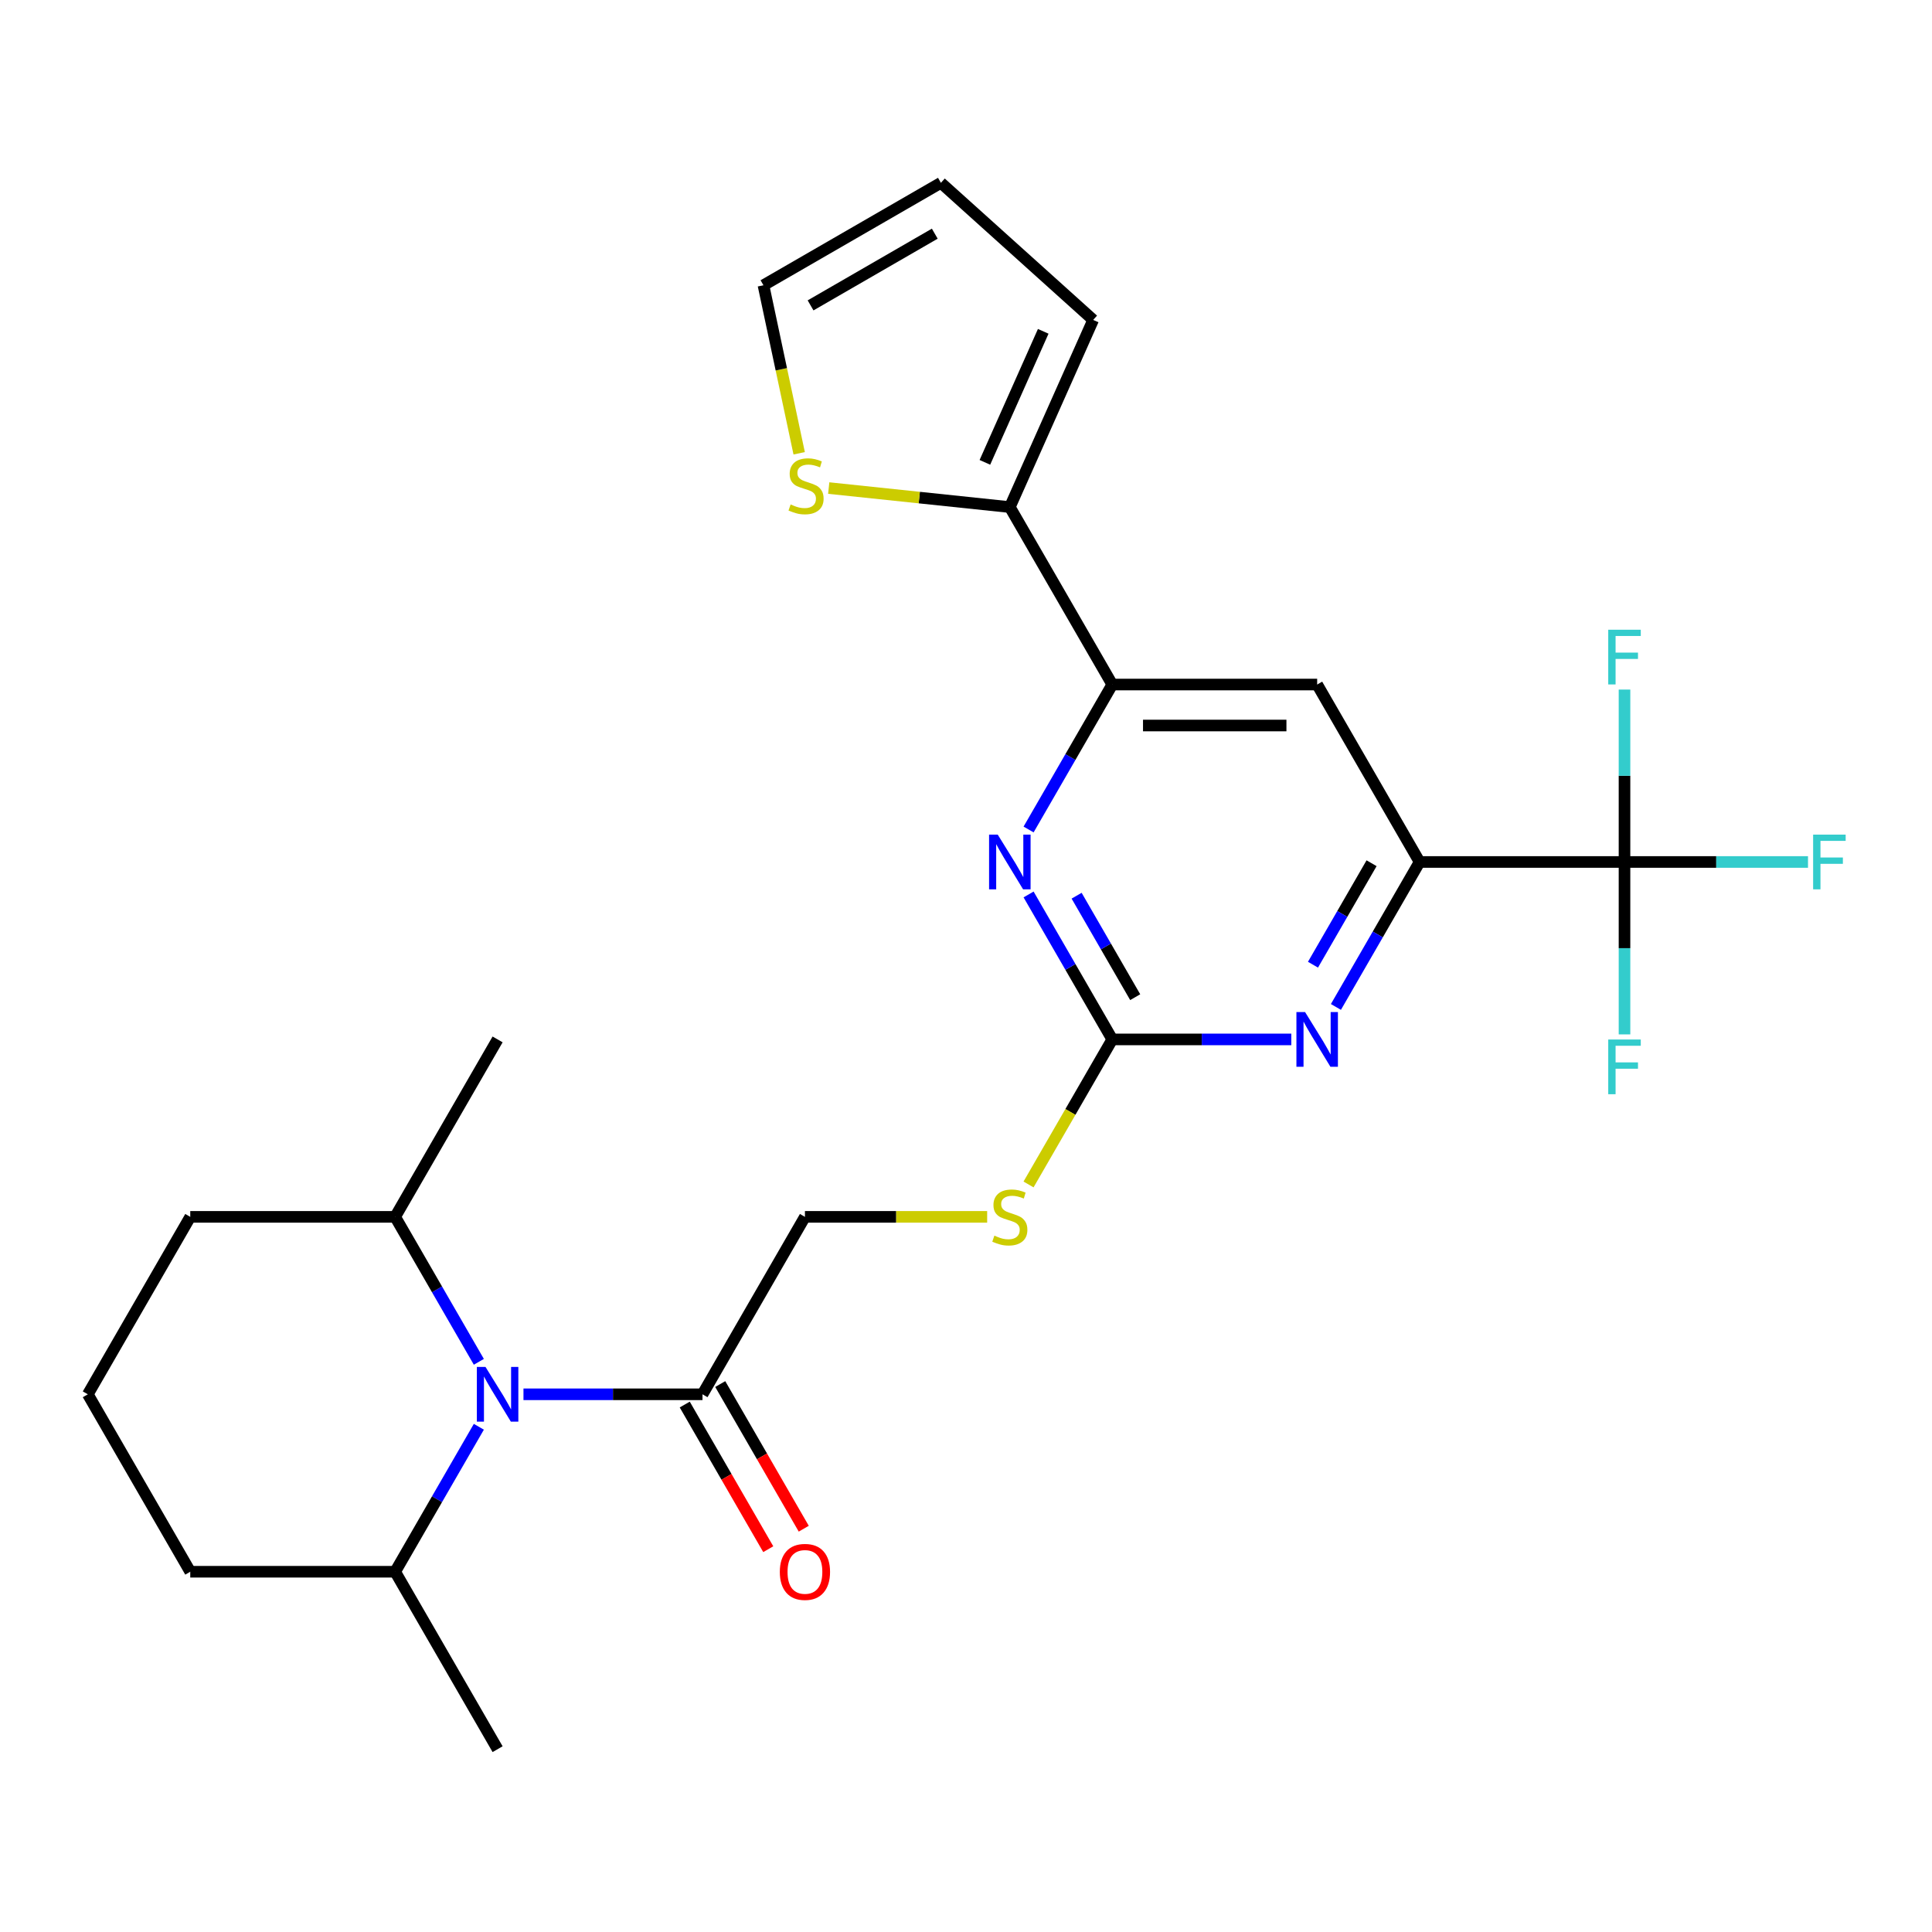 <?xml version='1.0' encoding='iso-8859-1'?>
<svg version='1.1' baseProfile='full'
              xmlns='http://www.w3.org/2000/svg'
                      xmlns:rdkit='http://www.rdkit.org/xml'
                      xmlns:xlink='http://www.w3.org/1999/xlink'
                  xml:space='preserve'
width='1000px' height='1000px' viewBox='0 0 1000 1000'>
<!-- END OF HEADER -->
<rect style='opacity:1.0;fill:#FFFFFF;stroke:none' width='1000' height='1000' x='0' y='0'> </rect>
<path class='bond-6' d='M 270.949,721.687 L 317.279,721.687' style='fill:none;fill-rule:evenodd;stroke:#0000FF;stroke-width:6px;stroke-linecap:butt;stroke-linejoin:miter;stroke-opacity:1' />
<path class='bond-6' d='M 317.279,721.687 L 363.609,721.687' style='fill:none;fill-rule:evenodd;stroke:#000000;stroke-width:6px;stroke-linecap:butt;stroke-linejoin:miter;stroke-opacity:1' />
<path class='bond-13' d='M 247.851,704.876 L 226.191,667.36' style='fill:none;fill-rule:evenodd;stroke:#0000FF;stroke-width:6px;stroke-linecap:butt;stroke-linejoin:miter;stroke-opacity:1' />
<path class='bond-13' d='M 226.191,667.36 L 204.532,629.844' style='fill:none;fill-rule:evenodd;stroke:#000000;stroke-width:6px;stroke-linecap:butt;stroke-linejoin:miter;stroke-opacity:1' />
<path class='bond-14' d='M 247.851,738.499 L 226.191,776.015' style='fill:none;fill-rule:evenodd;stroke:#0000FF;stroke-width:6px;stroke-linecap:butt;stroke-linejoin:miter;stroke-opacity:1' />
<path class='bond-14' d='M 226.191,776.015 L 204.532,813.531' style='fill:none;fill-rule:evenodd;stroke:#000000;stroke-width:6px;stroke-linecap:butt;stroke-linejoin:miter;stroke-opacity:1' />
<path class='bond-0' d='M 575.712,538.001 L 554.04,575.537' style='fill:none;fill-rule:evenodd;stroke:#000000;stroke-width:6px;stroke-linecap:butt;stroke-linejoin:miter;stroke-opacity:1' />
<path class='bond-0' d='M 554.04,575.537 L 532.369,613.073' style='fill:none;fill-rule:evenodd;stroke:#CCCC00;stroke-width:6px;stroke-linecap:butt;stroke-linejoin:miter;stroke-opacity:1' />
<path class='bond-3' d='M 575.712,538.001 L 622.042,538.001' style='fill:none;fill-rule:evenodd;stroke:#000000;stroke-width:6px;stroke-linecap:butt;stroke-linejoin:miter;stroke-opacity:1' />
<path class='bond-3' d='M 622.042,538.001 L 668.372,538.001' style='fill:none;fill-rule:evenodd;stroke:#0000FF;stroke-width:6px;stroke-linecap:butt;stroke-linejoin:miter;stroke-opacity:1' />
<path class='bond-4' d='M 575.712,538.001 L 554.052,500.485' style='fill:none;fill-rule:evenodd;stroke:#000000;stroke-width:6px;stroke-linecap:butt;stroke-linejoin:miter;stroke-opacity:1' />
<path class='bond-4' d='M 554.052,500.485 L 532.392,462.969' style='fill:none;fill-rule:evenodd;stroke:#0000FF;stroke-width:6px;stroke-linecap:butt;stroke-linejoin:miter;stroke-opacity:1' />
<path class='bond-4' d='M 587.582,516.141 L 572.42,489.88' style='fill:none;fill-rule:evenodd;stroke:#000000;stroke-width:6px;stroke-linecap:butt;stroke-linejoin:miter;stroke-opacity:1' />
<path class='bond-4' d='M 572.42,489.88 L 557.258,463.619' style='fill:none;fill-rule:evenodd;stroke:#0000FF;stroke-width:6px;stroke-linecap:butt;stroke-linejoin:miter;stroke-opacity:1' />
<path class='bond-1' d='M 840.84,446.158 L 734.789,446.158' style='fill:none;fill-rule:evenodd;stroke:#000000;stroke-width:6px;stroke-linecap:butt;stroke-linejoin:miter;stroke-opacity:1' />
<path class='bond-18' d='M 840.84,446.158 L 888.33,446.158' style='fill:none;fill-rule:evenodd;stroke:#000000;stroke-width:6px;stroke-linecap:butt;stroke-linejoin:miter;stroke-opacity:1' />
<path class='bond-18' d='M 888.33,446.158 L 935.82,446.158' style='fill:none;fill-rule:evenodd;stroke:#33CCCC;stroke-width:6px;stroke-linecap:butt;stroke-linejoin:miter;stroke-opacity:1' />
<path class='bond-19' d='M 840.84,446.158 L 840.84,490.778' style='fill:none;fill-rule:evenodd;stroke:#000000;stroke-width:6px;stroke-linecap:butt;stroke-linejoin:miter;stroke-opacity:1' />
<path class='bond-19' d='M 840.84,490.778 L 840.84,535.398' style='fill:none;fill-rule:evenodd;stroke:#33CCCC;stroke-width:6px;stroke-linecap:butt;stroke-linejoin:miter;stroke-opacity:1' />
<path class='bond-20' d='M 840.84,446.158 L 840.84,401.538' style='fill:none;fill-rule:evenodd;stroke:#000000;stroke-width:6px;stroke-linecap:butt;stroke-linejoin:miter;stroke-opacity:1' />
<path class='bond-20' d='M 840.84,401.538 L 840.84,356.918' style='fill:none;fill-rule:evenodd;stroke:#33CCCC;stroke-width:6px;stroke-linecap:butt;stroke-linejoin:miter;stroke-opacity:1' />
<path class='bond-2' d='M 734.789,446.158 L 713.129,483.674' style='fill:none;fill-rule:evenodd;stroke:#000000;stroke-width:6px;stroke-linecap:butt;stroke-linejoin:miter;stroke-opacity:1' />
<path class='bond-2' d='M 713.129,483.674 L 691.469,521.19' style='fill:none;fill-rule:evenodd;stroke:#0000FF;stroke-width:6px;stroke-linecap:butt;stroke-linejoin:miter;stroke-opacity:1' />
<path class='bond-2' d='M 709.922,446.807 L 694.76,473.069' style='fill:none;fill-rule:evenodd;stroke:#000000;stroke-width:6px;stroke-linecap:butt;stroke-linejoin:miter;stroke-opacity:1' />
<path class='bond-2' d='M 694.76,473.069 L 679.598,499.33' style='fill:none;fill-rule:evenodd;stroke:#0000FF;stroke-width:6px;stroke-linecap:butt;stroke-linejoin:miter;stroke-opacity:1' />
<path class='bond-27' d='M 734.789,446.158 L 681.763,354.314' style='fill:none;fill-rule:evenodd;stroke:#000000;stroke-width:6px;stroke-linecap:butt;stroke-linejoin:miter;stroke-opacity:1' />
<path class='bond-5' d='M 532.392,429.346 L 554.052,391.83' style='fill:none;fill-rule:evenodd;stroke:#0000FF;stroke-width:6px;stroke-linecap:butt;stroke-linejoin:miter;stroke-opacity:1' />
<path class='bond-5' d='M 554.052,391.83 L 575.712,354.314' style='fill:none;fill-rule:evenodd;stroke:#000000;stroke-width:6px;stroke-linecap:butt;stroke-linejoin:miter;stroke-opacity:1' />
<path class='bond-7' d='M 575.712,354.314 L 681.763,354.314' style='fill:none;fill-rule:evenodd;stroke:#000000;stroke-width:6px;stroke-linecap:butt;stroke-linejoin:miter;stroke-opacity:1' />
<path class='bond-7' d='M 591.619,375.525 L 665.855,375.525' style='fill:none;fill-rule:evenodd;stroke:#000000;stroke-width:6px;stroke-linecap:butt;stroke-linejoin:miter;stroke-opacity:1' />
<path class='bond-8' d='M 575.712,354.314 L 522.686,262.471' style='fill:none;fill-rule:evenodd;stroke:#000000;stroke-width:6px;stroke-linecap:butt;stroke-linejoin:miter;stroke-opacity:1' />
<path class='bond-11' d='M 363.609,721.687 L 416.634,629.844' style='fill:none;fill-rule:evenodd;stroke:#000000;stroke-width:6px;stroke-linecap:butt;stroke-linejoin:miter;stroke-opacity:1' />
<path class='bond-16' d='M 354.424,726.99 L 376.038,764.426' style='fill:none;fill-rule:evenodd;stroke:#000000;stroke-width:6px;stroke-linecap:butt;stroke-linejoin:miter;stroke-opacity:1' />
<path class='bond-16' d='M 376.038,764.426 L 397.652,801.862' style='fill:none;fill-rule:evenodd;stroke:#FF0000;stroke-width:6px;stroke-linecap:butt;stroke-linejoin:miter;stroke-opacity:1' />
<path class='bond-16' d='M 372.793,716.385 L 394.407,753.821' style='fill:none;fill-rule:evenodd;stroke:#000000;stroke-width:6px;stroke-linecap:butt;stroke-linejoin:miter;stroke-opacity:1' />
<path class='bond-16' d='M 394.407,753.821 L 416.02,791.257' style='fill:none;fill-rule:evenodd;stroke:#FF0000;stroke-width:6px;stroke-linecap:butt;stroke-linejoin:miter;stroke-opacity:1' />
<path class='bond-9' d='M 522.686,262.471 L 475.816,257.545' style='fill:none;fill-rule:evenodd;stroke:#000000;stroke-width:6px;stroke-linecap:butt;stroke-linejoin:miter;stroke-opacity:1' />
<path class='bond-9' d='M 475.816,257.545 L 428.947,252.619' style='fill:none;fill-rule:evenodd;stroke:#CCCC00;stroke-width:6px;stroke-linecap:butt;stroke-linejoin:miter;stroke-opacity:1' />
<path class='bond-12' d='M 522.686,262.471 L 565.821,165.589' style='fill:none;fill-rule:evenodd;stroke:#000000;stroke-width:6px;stroke-linecap:butt;stroke-linejoin:miter;stroke-opacity:1' />
<path class='bond-12' d='M 509.78,239.312 L 539.974,171.494' style='fill:none;fill-rule:evenodd;stroke:#000000;stroke-width:6px;stroke-linecap:butt;stroke-linejoin:miter;stroke-opacity:1' />
<path class='bond-15' d='M 413.651,234.615 L 404.408,191.133' style='fill:none;fill-rule:evenodd;stroke:#CCCC00;stroke-width:6px;stroke-linecap:butt;stroke-linejoin:miter;stroke-opacity:1' />
<path class='bond-15' d='M 404.408,191.133 L 395.166,147.652' style='fill:none;fill-rule:evenodd;stroke:#000000;stroke-width:6px;stroke-linecap:butt;stroke-linejoin:miter;stroke-opacity:1' />
<path class='bond-10' d='M 510.955,629.844 L 463.795,629.844' style='fill:none;fill-rule:evenodd;stroke:#CCCC00;stroke-width:6px;stroke-linecap:butt;stroke-linejoin:miter;stroke-opacity:1' />
<path class='bond-10' d='M 463.795,629.844 L 416.634,629.844' style='fill:none;fill-rule:evenodd;stroke:#000000;stroke-width:6px;stroke-linecap:butt;stroke-linejoin:miter;stroke-opacity:1' />
<path class='bond-17' d='M 565.821,165.589 L 487.009,94.626' style='fill:none;fill-rule:evenodd;stroke:#000000;stroke-width:6px;stroke-linecap:butt;stroke-linejoin:miter;stroke-opacity:1' />
<path class='bond-23' d='M 204.532,629.844 L 98.48,629.844' style='fill:none;fill-rule:evenodd;stroke:#000000;stroke-width:6px;stroke-linecap:butt;stroke-linejoin:miter;stroke-opacity:1' />
<path class='bond-25' d='M 204.532,629.844 L 257.557,538.001' style='fill:none;fill-rule:evenodd;stroke:#000000;stroke-width:6px;stroke-linecap:butt;stroke-linejoin:miter;stroke-opacity:1' />
<path class='bond-22' d='M 204.532,813.531 L 98.48,813.531' style='fill:none;fill-rule:evenodd;stroke:#000000;stroke-width:6px;stroke-linecap:butt;stroke-linejoin:miter;stroke-opacity:1' />
<path class='bond-24' d='M 204.532,813.531 L 257.557,905.374' style='fill:none;fill-rule:evenodd;stroke:#000000;stroke-width:6px;stroke-linecap:butt;stroke-linejoin:miter;stroke-opacity:1' />
<path class='bond-28' d='M 395.166,147.652 L 487.009,94.626' style='fill:none;fill-rule:evenodd;stroke:#000000;stroke-width:6px;stroke-linecap:butt;stroke-linejoin:miter;stroke-opacity:1' />
<path class='bond-28' d='M 419.548,158.067 L 483.838,120.949' style='fill:none;fill-rule:evenodd;stroke:#000000;stroke-width:6px;stroke-linecap:butt;stroke-linejoin:miter;stroke-opacity:1' />
<path class='bond-21' d='M 45.455,721.687 L 98.48,813.531' style='fill:none;fill-rule:evenodd;stroke:#000000;stroke-width:6px;stroke-linecap:butt;stroke-linejoin:miter;stroke-opacity:1' />
<path class='bond-26' d='M 45.455,721.687 L 98.48,629.844' style='fill:none;fill-rule:evenodd;stroke:#000000;stroke-width:6px;stroke-linecap:butt;stroke-linejoin:miter;stroke-opacity:1' />
<path  class='atom-0' d='M 251.297 707.527
L 260.577 722.527
Q 261.497 724.007, 262.977 726.687
Q 264.457 729.367, 264.537 729.527
L 264.537 707.527
L 268.297 707.527
L 268.297 735.847
L 264.417 735.847
L 254.457 719.447
Q 253.297 717.527, 252.057 715.327
Q 250.857 713.127, 250.497 712.447
L 250.497 735.847
L 246.817 735.847
L 246.817 707.527
L 251.297 707.527
' fill='#0000FF'/>
<path  class='atom-4' d='M 675.503 523.841
L 684.783 538.841
Q 685.703 540.321, 687.183 543.001
Q 688.663 545.681, 688.743 545.841
L 688.743 523.841
L 692.503 523.841
L 692.503 552.161
L 688.623 552.161
L 678.663 535.761
Q 677.503 533.841, 676.263 531.641
Q 675.063 529.441, 674.703 528.761
L 674.703 552.161
L 671.023 552.161
L 671.023 523.841
L 675.503 523.841
' fill='#0000FF'/>
<path  class='atom-5' d='M 516.426 431.998
L 525.706 446.998
Q 526.626 448.478, 528.106 451.158
Q 529.586 453.838, 529.666 453.998
L 529.666 431.998
L 533.426 431.998
L 533.426 460.318
L 529.546 460.318
L 519.586 443.918
Q 518.426 441.998, 517.186 439.798
Q 515.986 437.598, 515.626 436.918
L 515.626 460.318
L 511.946 460.318
L 511.946 431.998
L 516.426 431.998
' fill='#0000FF'/>
<path  class='atom-10' d='M 409.215 261.106
Q 409.535 261.226, 410.855 261.786
Q 412.175 262.346, 413.615 262.706
Q 415.095 263.026, 416.535 263.026
Q 419.215 263.026, 420.775 261.746
Q 422.335 260.426, 422.335 258.146
Q 422.335 256.586, 421.535 255.626
Q 420.775 254.666, 419.575 254.146
Q 418.375 253.626, 416.375 253.026
Q 413.855 252.266, 412.335 251.546
Q 410.855 250.826, 409.775 249.306
Q 408.735 247.786, 408.735 245.226
Q 408.735 241.666, 411.135 239.466
Q 413.575 237.266, 418.375 237.266
Q 421.655 237.266, 425.375 238.826
L 424.455 241.906
Q 421.055 240.506, 418.495 240.506
Q 415.735 240.506, 414.215 241.666
Q 412.695 242.786, 412.735 244.746
Q 412.735 246.266, 413.495 247.186
Q 414.295 248.106, 415.415 248.626
Q 416.575 249.146, 418.495 249.746
Q 421.055 250.546, 422.575 251.346
Q 424.095 252.146, 425.175 253.786
Q 426.295 255.386, 426.295 258.146
Q 426.295 262.066, 423.655 264.186
Q 421.055 266.266, 416.695 266.266
Q 414.175 266.266, 412.255 265.706
Q 410.375 265.186, 408.135 264.266
L 409.215 261.106
' fill='#CCCC00'/>
<path  class='atom-11' d='M 514.686 639.564
Q 515.006 639.684, 516.326 640.244
Q 517.646 640.804, 519.086 641.164
Q 520.566 641.484, 522.006 641.484
Q 524.686 641.484, 526.246 640.204
Q 527.806 638.884, 527.806 636.604
Q 527.806 635.044, 527.006 634.084
Q 526.246 633.124, 525.046 632.604
Q 523.846 632.084, 521.846 631.484
Q 519.326 630.724, 517.806 630.004
Q 516.326 629.284, 515.246 627.764
Q 514.206 626.244, 514.206 623.684
Q 514.206 620.124, 516.606 617.924
Q 519.046 615.724, 523.846 615.724
Q 527.126 615.724, 530.846 617.284
L 529.926 620.364
Q 526.526 618.964, 523.966 618.964
Q 521.206 618.964, 519.686 620.124
Q 518.166 621.244, 518.206 623.204
Q 518.206 624.724, 518.966 625.644
Q 519.766 626.564, 520.886 627.084
Q 522.046 627.604, 523.966 628.204
Q 526.526 629.004, 528.046 629.804
Q 529.566 630.604, 530.646 632.244
Q 531.766 633.844, 531.766 636.604
Q 531.766 640.524, 529.126 642.644
Q 526.526 644.724, 522.166 644.724
Q 519.646 644.724, 517.726 644.164
Q 515.846 643.644, 513.606 642.724
L 514.686 639.564
' fill='#CCCC00'/>
<path  class='atom-17' d='M 403.634 813.611
Q 403.634 806.811, 406.994 803.011
Q 410.354 799.211, 416.634 799.211
Q 422.914 799.211, 426.274 803.011
Q 429.634 806.811, 429.634 813.611
Q 429.634 820.491, 426.234 824.411
Q 422.834 828.291, 416.634 828.291
Q 410.394 828.291, 406.994 824.411
Q 403.634 820.531, 403.634 813.611
M 416.634 825.091
Q 420.954 825.091, 423.274 822.211
Q 425.634 819.291, 425.634 813.611
Q 425.634 808.051, 423.274 805.251
Q 420.954 802.411, 416.634 802.411
Q 412.314 802.411, 409.954 805.211
Q 407.634 808.011, 407.634 813.611
Q 407.634 819.331, 409.954 822.211
Q 412.314 825.091, 416.634 825.091
' fill='#FF0000'/>
<path  class='atom-19' d='M 938.471 431.998
L 955.311 431.998
L 955.311 435.238
L 942.271 435.238
L 942.271 443.838
L 953.871 443.838
L 953.871 447.118
L 942.271 447.118
L 942.271 460.318
L 938.471 460.318
L 938.471 431.998
' fill='#33CCCC'/>
<path  class='atom-20' d='M 832.42 538.049
L 849.26 538.049
L 849.26 541.289
L 836.22 541.289
L 836.22 549.889
L 847.82 549.889
L 847.82 553.169
L 836.22 553.169
L 836.22 566.369
L 832.42 566.369
L 832.42 538.049
' fill='#33CCCC'/>
<path  class='atom-21' d='M 832.42 325.946
L 849.26 325.946
L 849.26 329.186
L 836.22 329.186
L 836.22 337.786
L 847.82 337.786
L 847.82 341.066
L 836.22 341.066
L 836.22 354.266
L 832.42 354.266
L 832.42 325.946
' fill='#33CCCC'/>
</svg>
